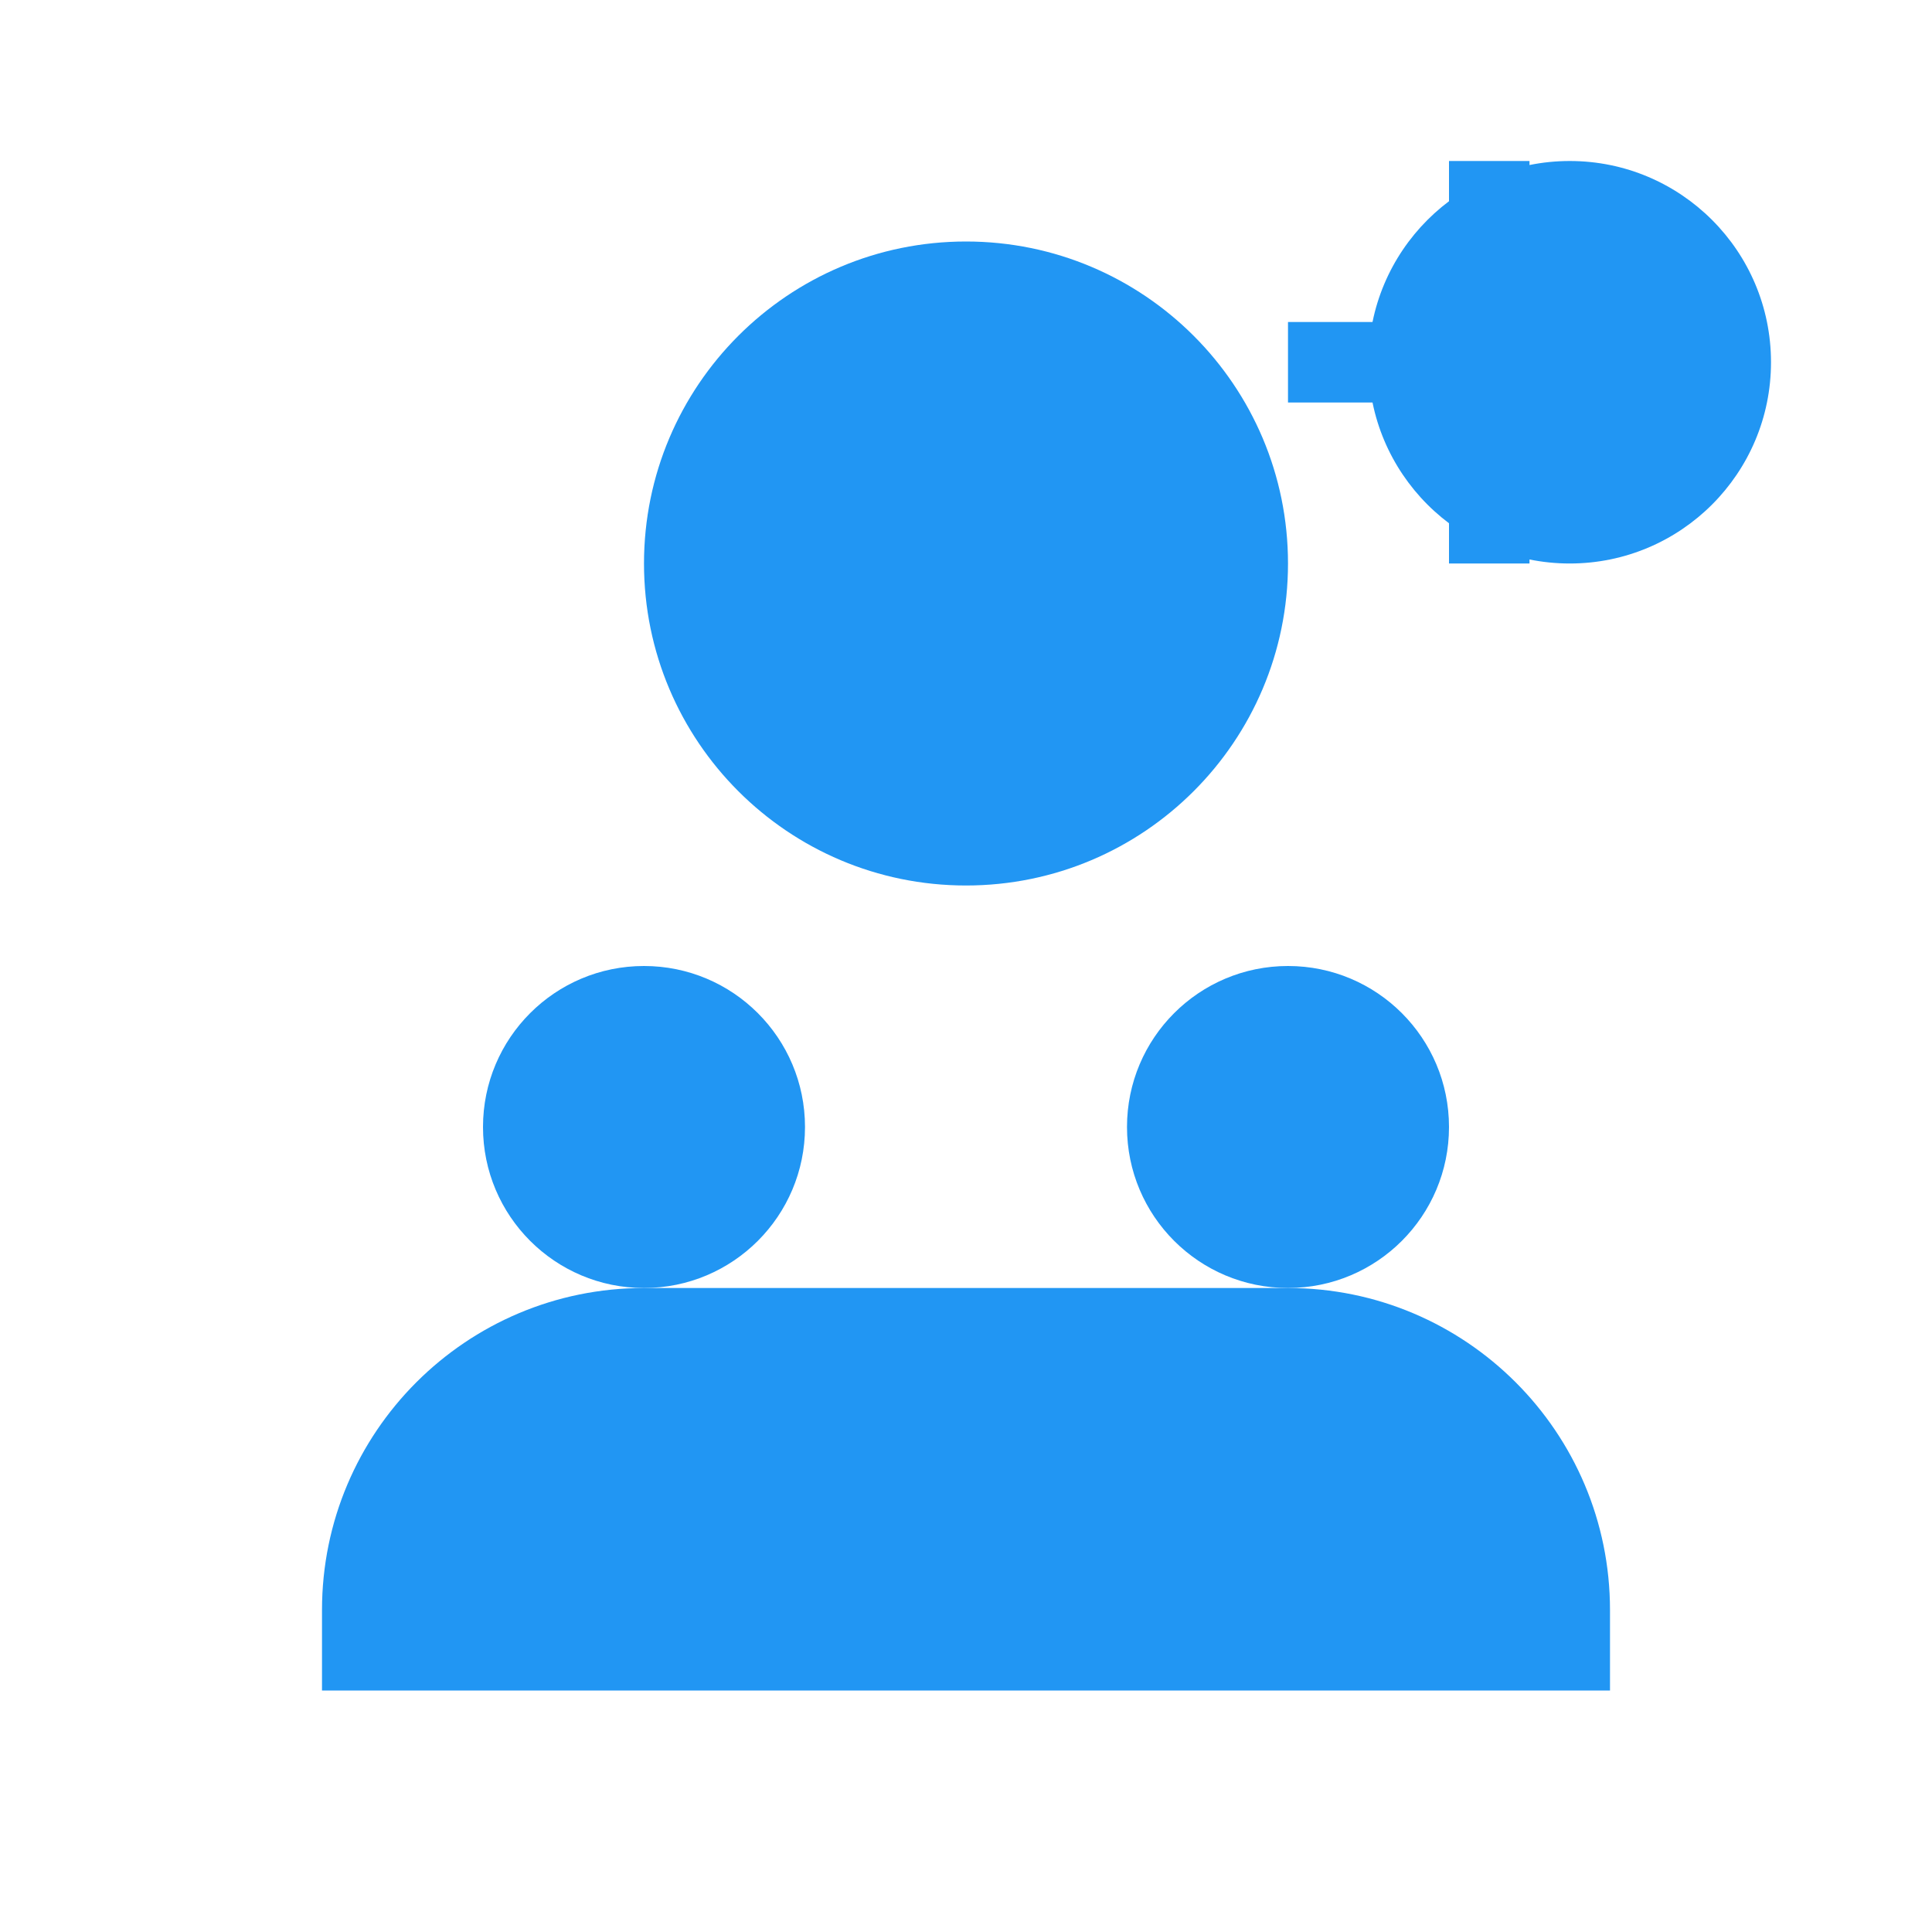 <svg viewBox="0 0 24 24" fill="none" xmlns="http://www.w3.org/2000/svg">
  <title>People flow analytics icon with human silhouettes and counting numbers, modern blue design</title>
  <path d="M16 7C16 9.209 14.209 11 12 11C9.791 11 8 9.209 8 7C8 4.791 9.791 3 12 3C14.209 3 16 4.791 16 7Z" fill="#2196F3"/>
  <path d="M18 14C18 15.105 17.105 16 16 16C14.895 16 14 15.105 14 14C14 12.895 14.895 12 16 12C17.105 12 18 12.895 18 14Z" fill="#2196F3"/>
  <path d="M10 14C10 15.105 9.105 16 8 16C6.895 16 6 15.105 6 14C6 12.895 6.895 12 8 12C9.105 12 10 12.895 10 14Z" fill="#2196F3"/>
  <path d="M4 20C4 17.791 5.791 16 8 16H16C18.209 16 20 17.791 20 20V21H4V20Z" fill="#2196F3"/>
  <circle cx="19.5" cy="4.5" r="2.5" fill="#2196F3"/>
  <rect x="18" y="2" width="1" height="5" fill="#2196F3"/>
  <rect x="16" y="4" width="5" height="1" fill="#2196F3"/>
</svg>